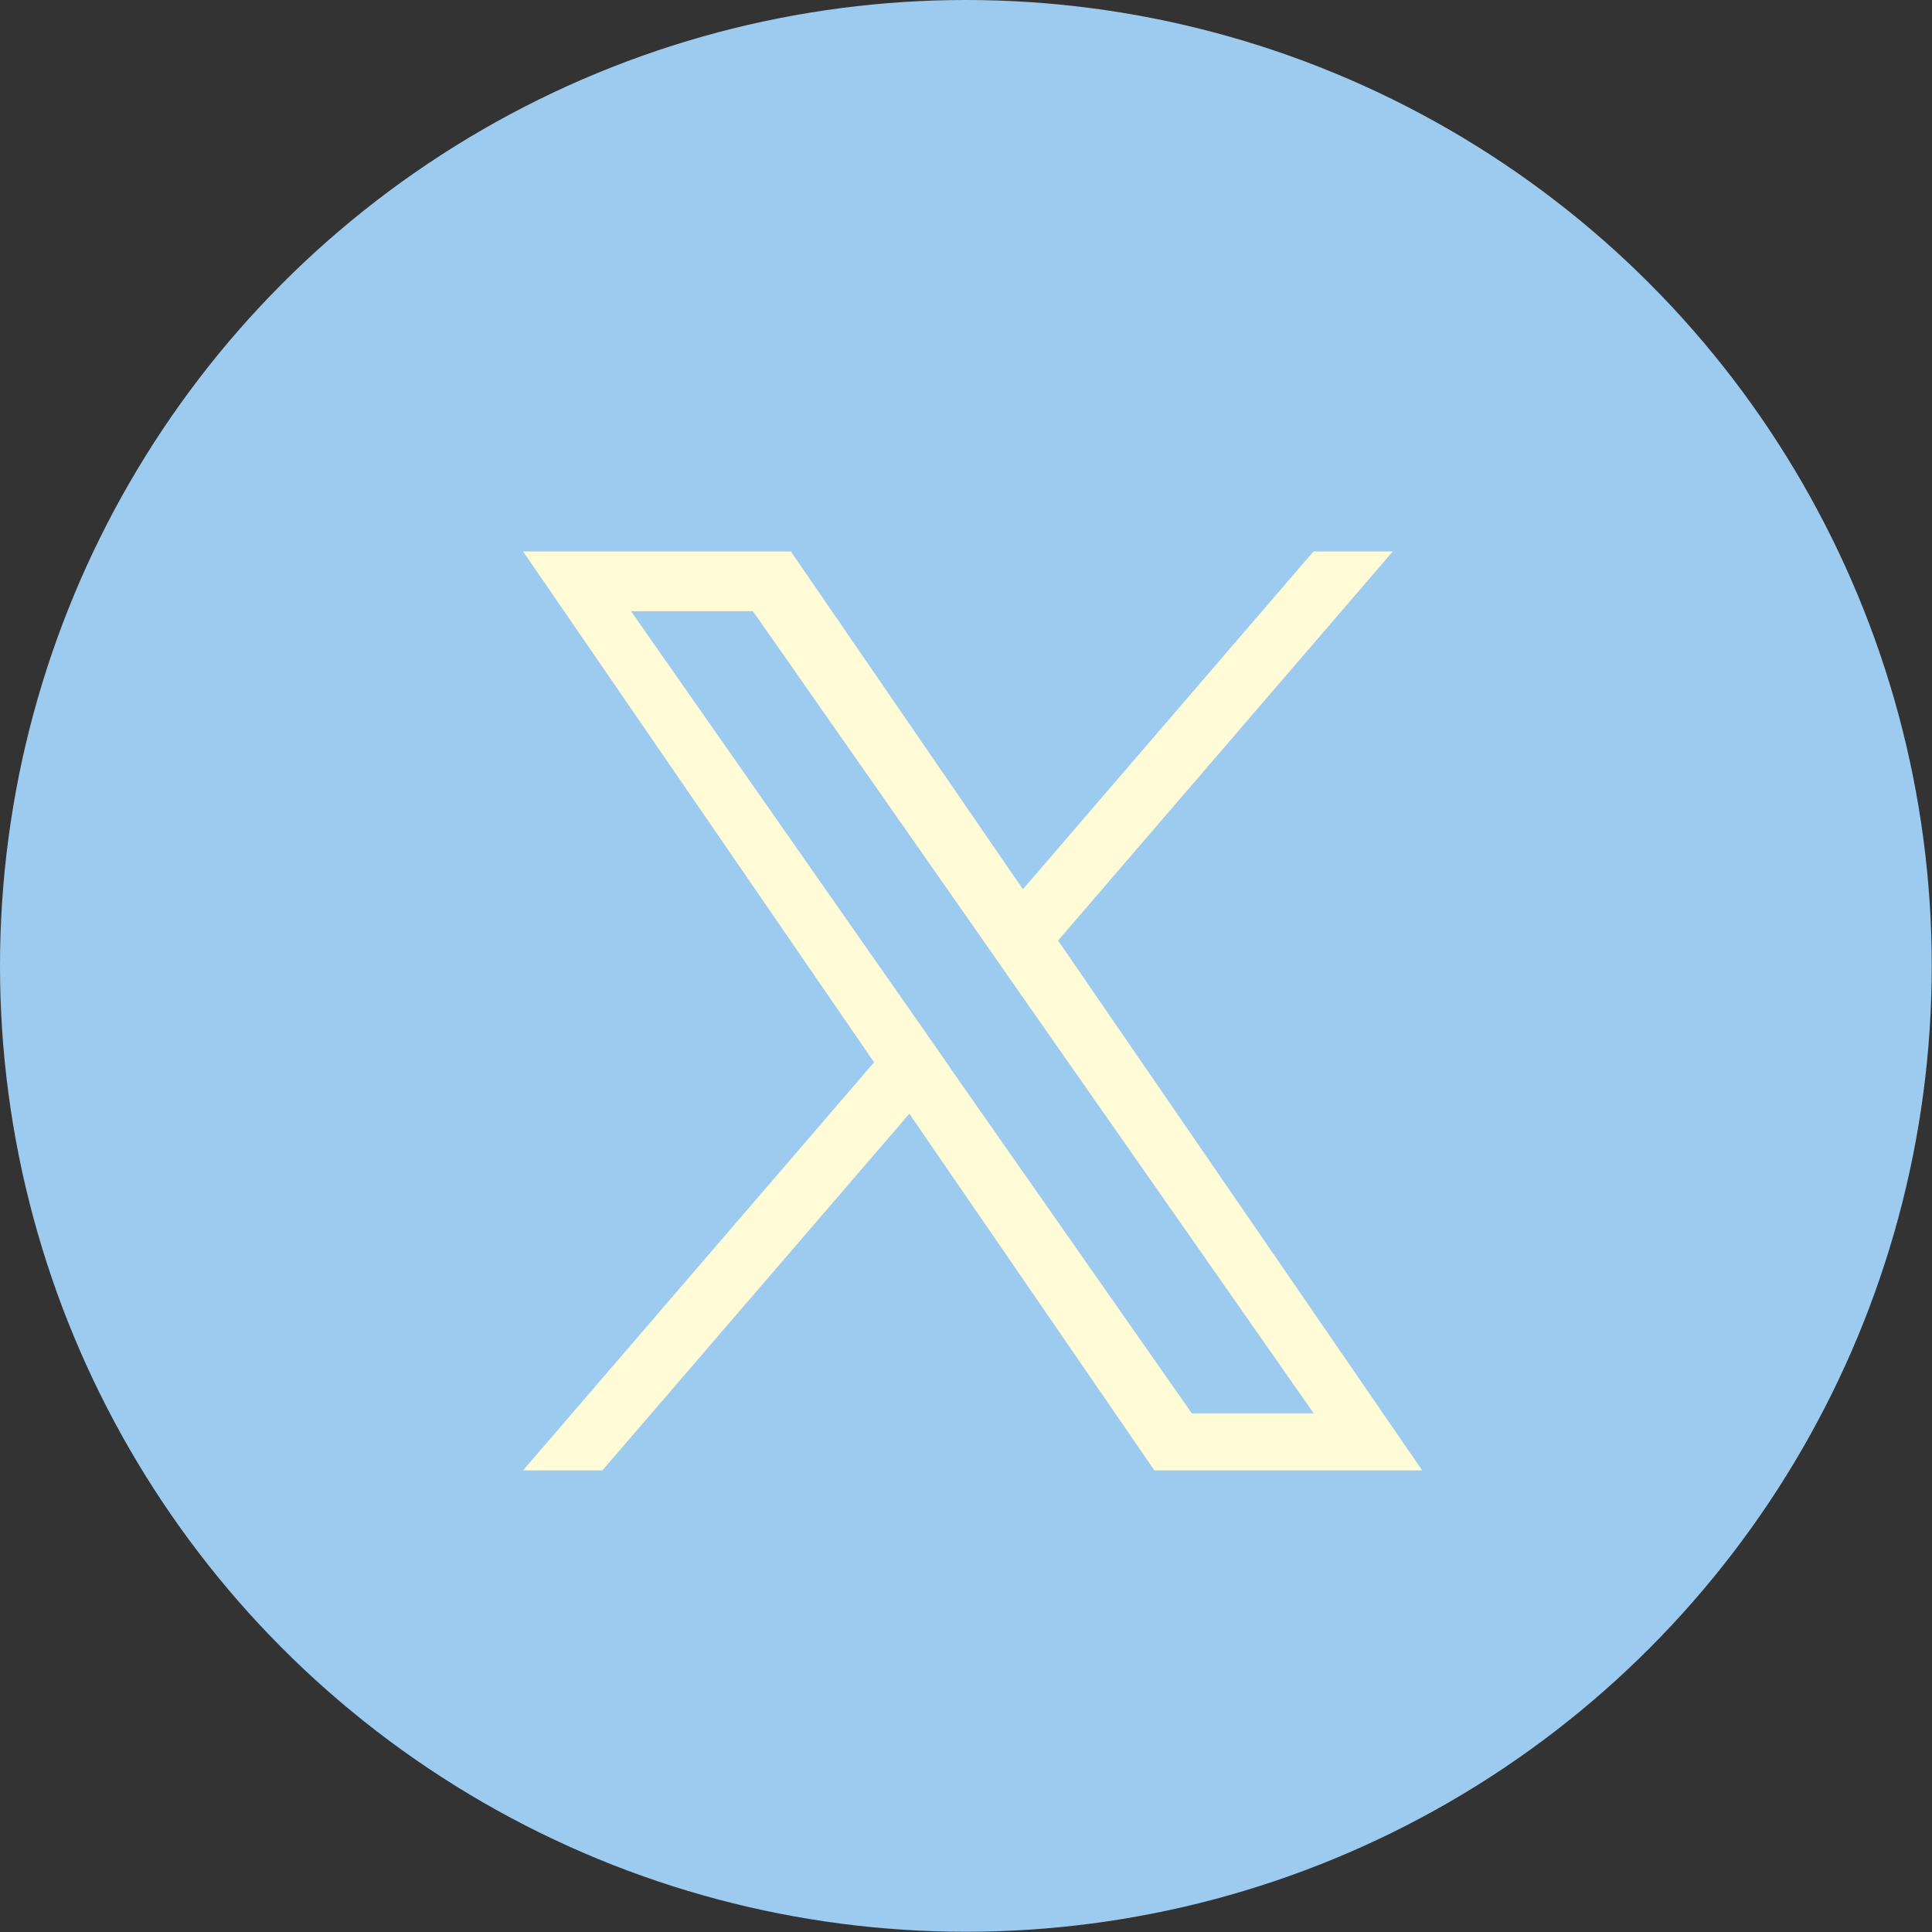 <?xml version="1.0" encoding="UTF-8"?>
<svg id="_レイヤー_2" data-name="レイヤー 2" xmlns="http://www.w3.org/2000/svg" viewBox="0 0 78.93 78.93">
  <rect x="0" y="0" width="78.93" height="78.93" fill="#333333" stroke="none"/>
  <defs>
    <style>
      .cls-1 {
        fill: #fffbd6;
      }

      .cls-2 {
        fill: #9ccbef;
      }
    </style>
  </defs>
  <g id="_テキスト" data-name="テキスト">
    <circle class="cls-2" cx="39.46" cy="39.46" r="39.46"/>
    <path class="cls-1" d="M43.23,38.42l13.67-15.89h-3.24l-11.87,13.8-9.48-13.8h-10.94l14.34,20.87-14.34,16.67h3.24l12.54-14.57,10.01,14.57h10.94l-14.87-21.64h0ZM38.79,43.58l-1.45-2.08-11.56-16.53h4.98l9.33,13.34,1.45,2.08,12.13,17.35h-4.98l-9.9-14.15h0Z"/>
  </g>
</svg>
